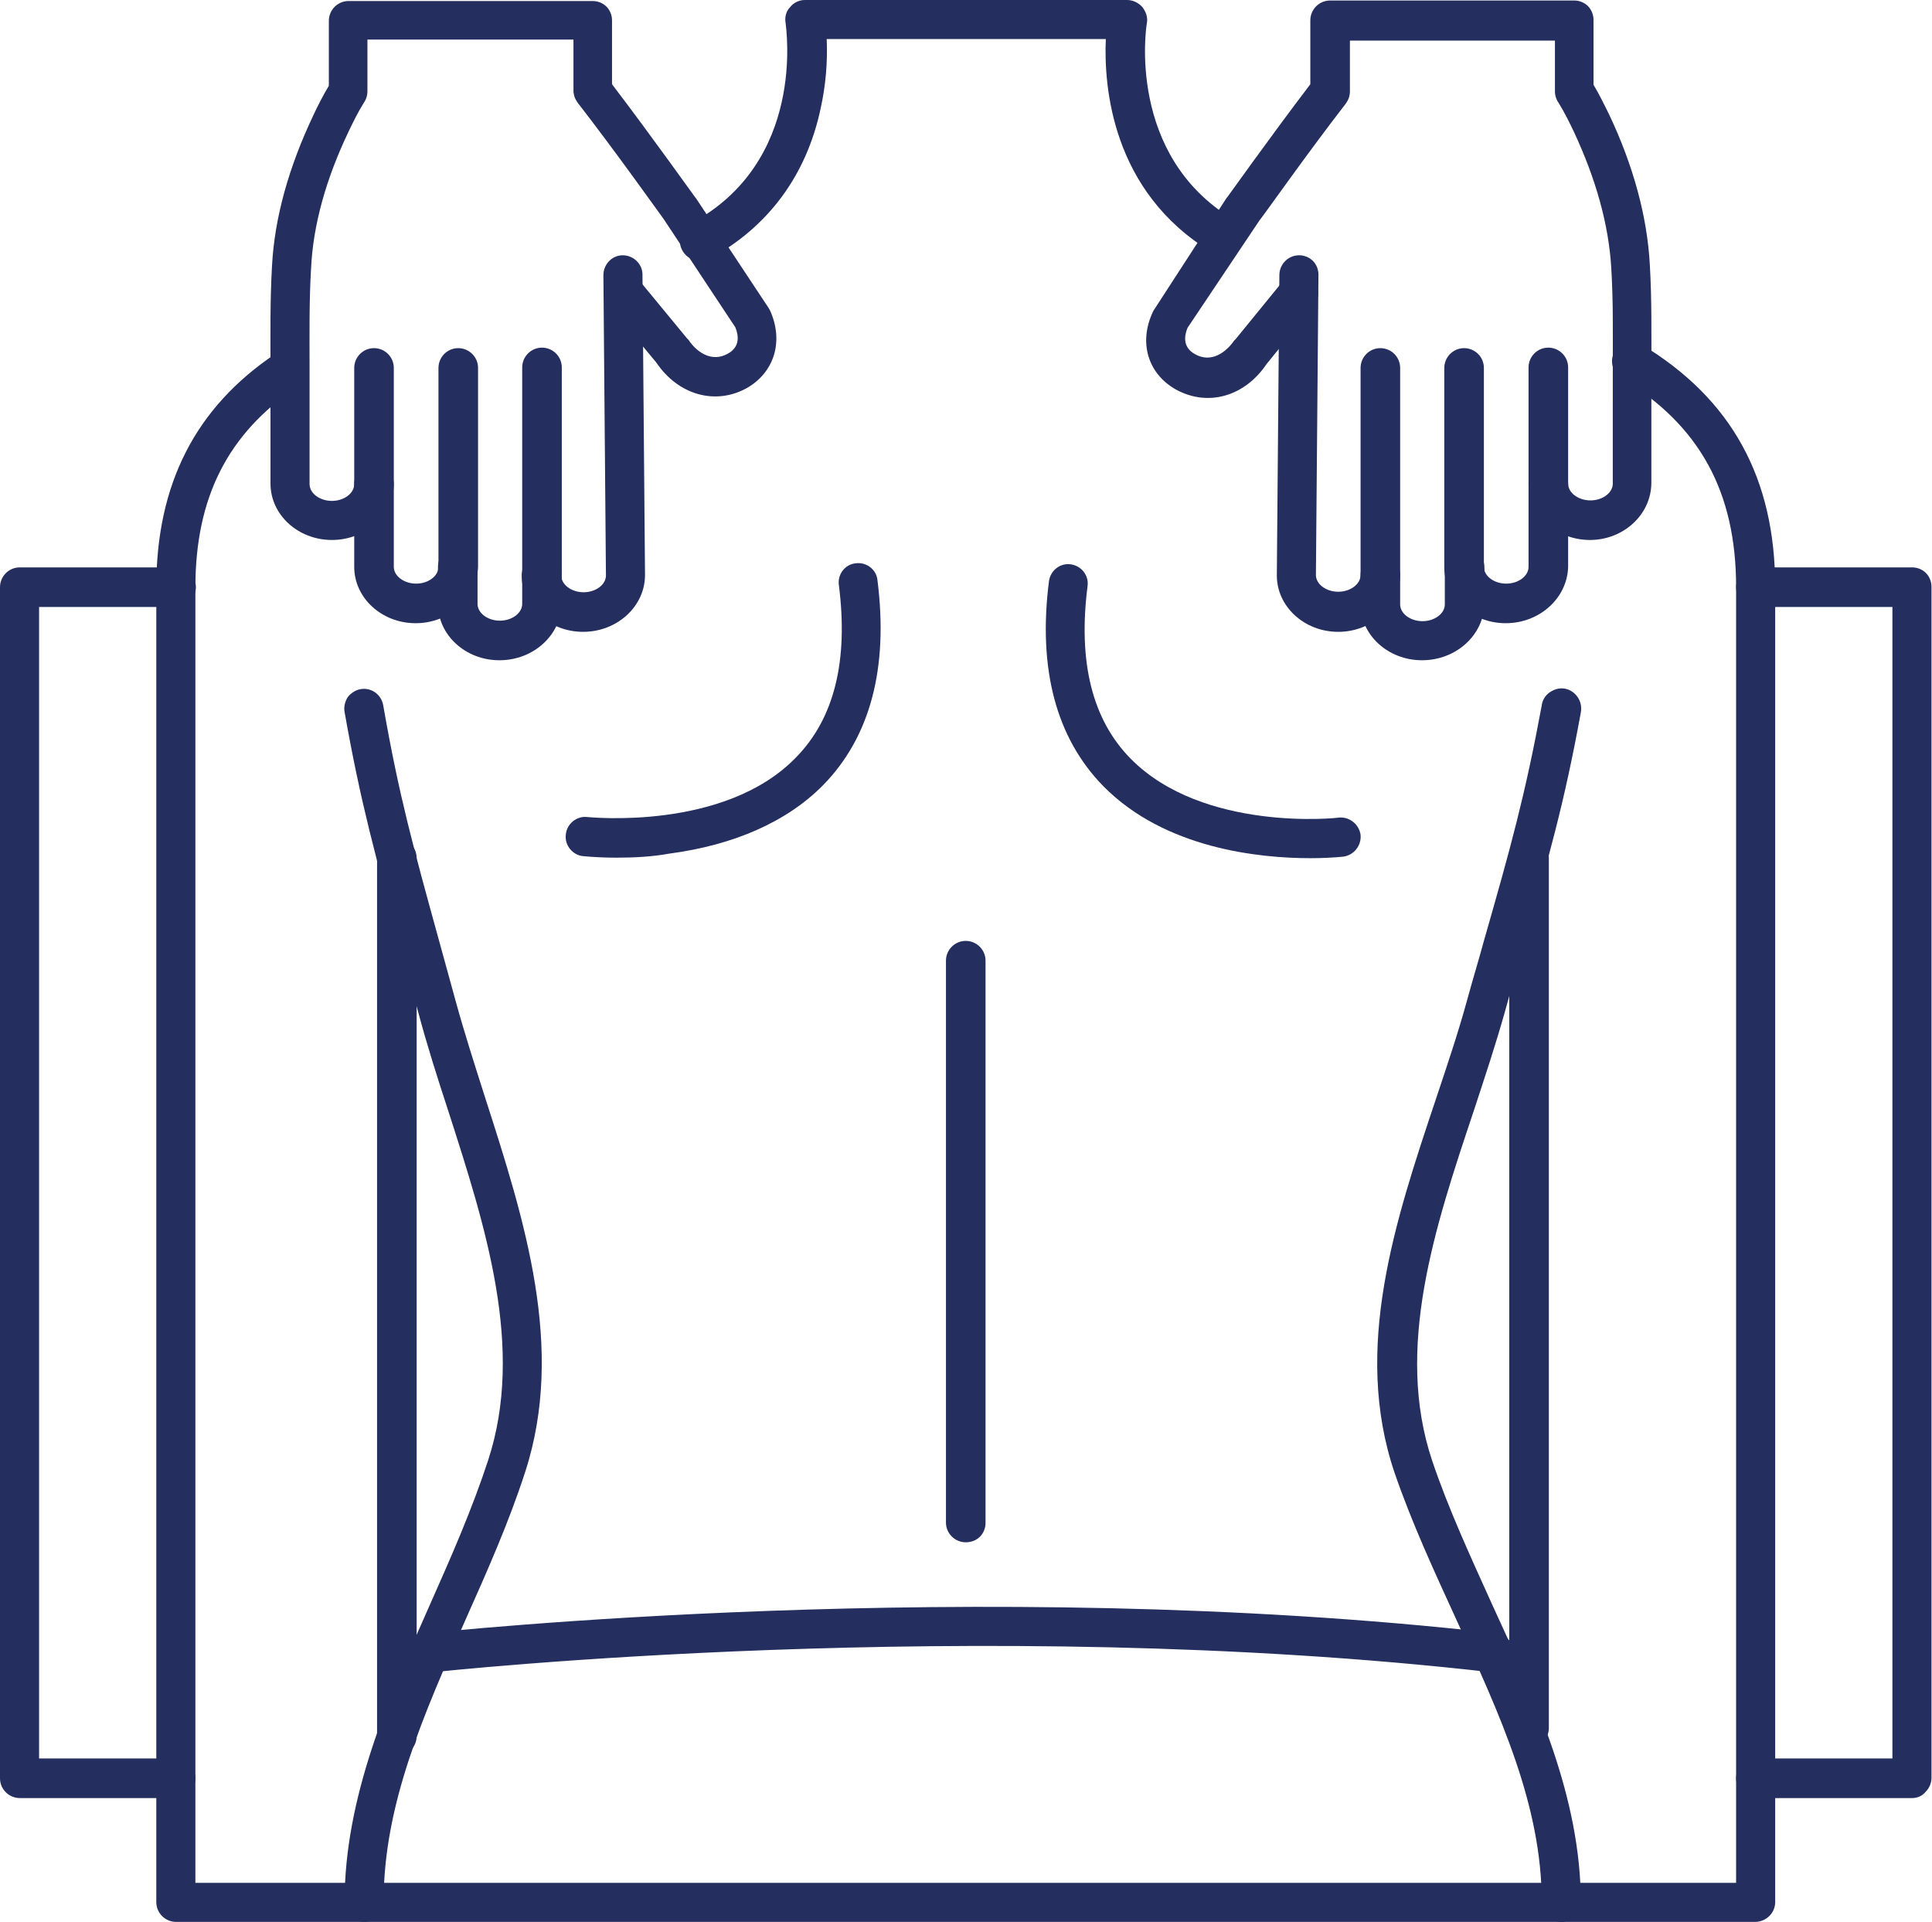 <?xml version="1.0" encoding="utf-8"?>
<!-- Generator: Adobe Illustrator 23.0.4, SVG Export Plug-In . SVG Version: 6.00 Build 0)  -->
<svg version="1.1" id="Capa_1" xmlns="http://www.w3.org/2000/svg" xmlns:xlink="http://www.w3.org/1999/xlink" x="0px" y="0px"
	 width="380.7px" height="378.7px" viewBox="0 0 380.7 378.7" style="enable-background:new 0 0 380.7 378.7;" xml:space="preserve"
	>
<style type="text/css">
	.st0{fill:#242E5F;}
</style>
<path class="st0" d="M346,378.7H34.7c-2.1,0-3.9-1.7-3.9-3.9V115.7c0-20.3,7.7-35.4,23.5-46c1.8-1.2,4.2-0.7,5.4,1.1
	c1.2,1.8,0.7,4.2-1.1,5.4C44.9,85.4,38.5,98,38.5,115.8V371h303.6V115.7c0-18.8-7.2-31.9-22.6-41.2l0,0c-1.8-1.1-2.4-3.5-1.3-5.3
	s3.5-2.4,5.3-1.3c17.7,10.7,26.3,26.3,26.3,47.8v259.1C349.8,376.9,348.1,378.6,346,378.7L346,378.7z"/>
<path class="st0" d="M137.9,51.4c-1.8,0-3.3-1.2-3.8-2.9c-0.4-1.7,0.4-3.5,1.9-4.4C158.9,32,154.9,5.6,154.8,4.5l0,0
	c-0.2-1.1,0.1-2.3,0.9-3.1c0.7-0.9,1.8-1.4,2.9-1.4h63.5c1.1,0,2.2,0.5,3,1.4c0.7,0.9,1.1,2,0.9,3.1c-0.2,1-3.9,26,16.8,38.6l0,0
	c1.8,1.1,2.4,3.5,1.3,5.3c-1.1,1.8-3.5,2.4-5.3,1.3c-19.8-11.9-21.3-32.8-20.9-42h-55c0.2,4.6-0.2,9.2-1.2,13.7
	c-2.8,13.2-10.4,23.4-21.9,29.6C139.2,51.3,138.5,51.4,137.9,51.4L137.9,51.4z"/>
<path class="st0" d="M71.8,378.7c-2.1,0-3.9-1.7-3.9-3.9c0-20.7,8.6-40.1,16.9-58.8c4.1-9.2,8.3-18.8,11.4-28.3
	c7.2-22.1-0.5-45.9-7.9-68.9c-2.1-6.4-4.2-13-5.9-19.4c-1.2-4.4-2.3-8.3-3.3-12c-5.1-18.7-8-29-11.2-47.1c-0.2-1,0.1-2.1,0.6-2.9
	c0.6-0.8,1.5-1.4,2.5-1.6c2.1-0.4,4.1,1,4.5,3.1c3.1,17.8,5.9,27.9,11,46.4c1,3.6,2.1,7.6,3.3,12c1.7,6.2,3.7,12.4,5.8,19
	c7.8,24.2,15.8,49.3,7.9,73.7c-3.2,9.9-7.5,19.6-11.7,29c-8.3,18.8-16.2,36.5-16.2,55.6l0,0C75.7,376.9,74,378.7,71.8,378.7
	L71.8,378.7z"/>
<path class="st0" d="M307.7,378.7c-2.1,0-3.9-1.7-3.9-3.9c0-19.1-8.2-36.8-16.8-55.6c-4.3-9.4-8.8-19.1-12.2-29
	c-8.3-24.5,0.1-49.6,8.2-73.8c2.2-6.6,4.3-12.8,6-19c1.2-4.4,2.4-8.3,3.4-12c5.3-18.5,8.1-28.6,11.4-46.4l0,0c0.1-1,0.7-2,1.6-2.6
	s1.9-0.9,3-0.7c1,0.2,1.9,0.8,2.5,1.7s0.8,2,0.6,3c-3.3,18.1-6.3,28.4-11.6,47.1c-1,3.6-2.2,7.6-3.4,12c-1.8,6.4-4,13-6.1,19.4
	c-7.7,23-15.6,46.8-8.2,68.9c3.2,9.5,7.6,19,11.8,28.3c8.6,18.7,17.5,38,17.5,58.8l0,0C311.6,376.9,309.8,378.7,307.7,378.7
	L307.7,378.7z"/>
<path class="st0" d="M78.2,346c-2.1,0-3.9-1.7-3.9-3.9v-173c0-2.1,1.7-3.9,3.9-3.9s3.9,1.7,3.9,3.9v173c0,1-0.4,2-1.1,2.7
	C80.2,345.6,79.3,346,78.2,346L78.2,346z"/>
<path class="st0" d="M301.3,344.3c-2.1,0-3.9-1.7-3.9-3.9V169.1c0-2.1,1.7-3.9,3.9-3.9c2.1,0,3.9,1.7,3.9,3.9v171.4
	c0,1-0.4,2-1.1,2.7C303.3,343.9,302.3,344.3,301.3,344.3L301.3,344.3z"/>
<path class="st0" d="M190.3,303.9c-2.1,0-3.9-1.7-3.9-3.9V189.3c0-2.1,1.7-3.9,3.9-3.9c2.1,0,3.9,1.7,3.9,3.9v110.8
	c0,1-0.4,2-1.1,2.7C192.4,303.5,191.4,303.9,190.3,303.9L190.3,303.9z"/>
<path class="st0" d="M121.5,169c-2.2,0-4.4-0.1-6.6-0.3c-2.1-0.2-3.7-2.2-3.4-4.3c0.2-2.1,2.2-3.7,4.3-3.4c0.3,0,26.9,2.8,41-11.7
	c7.6-7.7,10.4-19.1,8.5-34c-0.3-2.1,1.2-4.1,3.3-4.3c2.1-0.3,4.1,1.2,4.3,3.3c2.2,17.3-1.4,30.9-10.7,40.4
	c-7.1,7.2-17.5,11.8-30.3,13.5C128.6,168.8,125.1,169,121.5,169L121.5,169z"/>
<path class="st0" d="M258.2,169.1c-9.9,0-28.6-1.8-40.8-14.2c-9.3-9.5-12.9-23.1-10.7-40.4l0,0c0.3-2.1,2.2-3.6,4.3-3.3
	c2.1,0.3,3.6,2.2,3.3,4.3c-1.9,14.9,0.9,26.3,8.5,34c14.3,14.5,40.8,11.7,41,11.6c2.1-0.2,4,1.3,4.3,3.4c0.2,2.1-1.3,4-3.4,4.3
	C262.6,169,260.4,169.1,258.2,169.1L258.2,169.1z"/>
<path class="st0" d="M294.2,329.5h-0.4c-101.4-11.6-207.4-0.1-208.5,0c-2.1,0.2-4-1.3-4.3-3.4c-0.2-2.1,1.3-4,3.4-4.3
	c1.1-0.1,108-11.6,210.2,0c2.1,0.1,3.8,2,3.7,4.1C298.2,328,296.3,329.6,294.2,329.5L294.2,329.5z"/>
<path class="st0" d="M114.9,124.5c-6.7,0-12.1-5-12.1-11.1c0-2.1,1.7-3.9,3.9-3.9c2.1,0,3.9,1.7,3.9,3.9c0,1.8,2,3.3,4.4,3.3
	s4.4-1.5,4.4-3.3l-0.5-59.2l0,0c0-2.1,1.7-3.9,3.8-3.9c2.1,0,3.9,1.7,3.9,3.8l0.5,59.2C127.1,119.5,121.6,124.5,114.9,124.5
	L114.9,124.5z"/>
<path class="st0" d="M98.4,130.1c-6.7,0-12.1-5-12.1-11.1v-7.3c0-2.1,1.7-3.9,3.9-3.9c2.1,0,3.9,1.7,3.9,3.9v7.3
	c0,1.8,2,3.3,4.4,3.3s4.4-1.5,4.4-3.3V72.4c0-2.1,1.7-3.9,3.9-3.9c2.1,0,3.9,1.7,3.9,3.9V119C110.5,125.2,105.1,130.1,98.4,130.1
	L98.4,130.1z"/>
<path class="st0" d="M81.9,122.8c-6.7,0-12.1-5-12.1-11.1V95.4c0-2.1,1.7-3.9,3.9-3.9s3.9,1.7,3.9,3.9v16.3c0,1.8,2,3.3,4.4,3.3
	s4.4-1.5,4.4-3.3V72.5c0-2.1,1.7-3.9,3.9-3.9c2.1,0,3.9,1.7,3.9,3.9v39.2C94,117.8,88.6,122.8,81.9,122.8L81.9,122.8z"/>
<path class="st0" d="M65.4,106.4c-6.7,0-12.1-5-12.1-11.1V78.5v-5.9c0-6.6-0.1-13.4,0.3-20.2c0.5-9.5,3.3-19.5,8.2-29.8
	c0.6-1.3,1.9-3.9,3-5.7V4.1c0-2.1,1.7-3.9,3.9-3.9h48.1c1,0,2,0.4,2.7,1.1s1.1,1.7,1.1,2.7v12.6c7.7,10.1,16.3,22.2,16.4,22.3
	l0.1,0.1l14.3,21.6c0.1,0.2,0.2,0.3,0.3,0.5c2.8,6.1,0.9,12.3-4.6,15.4c-6.2,3.4-13.5,1.3-17.8-5.1L120,60.2c-1.2-1.7-0.9-4,0.7-5.3
	s3.9-1.1,5.3,0.4l9.4,11.4c0.1,0.1,0.2,0.2,0.3,0.3c1.5,2.3,4.5,4.5,7.7,2.7c2.4-1.3,2.2-3.5,1.5-5.2l-14.1-21.3
	c-0.6-0.8-9.4-13.2-17-23c-0.5-0.7-0.8-1.5-0.8-2.4v-10H72.4V18c0,0.9-0.3,1.7-0.8,2.4c-1.1,1.8-2,3.6-2.9,5.5
	c-4.5,9.4-7,18.5-7.4,26.9C60.9,59.4,61,66.1,61,72.6v6v16.8c0,1.8,2,3.3,4.4,3.3s4.4-1.5,4.4-3.3V72.5c0-2.1,1.7-3.9,3.9-3.9
	c2.1,0,3.9,1.7,3.9,3.9v22.9C77.5,101.4,72.1,106.4,65.4,106.4L65.4,106.4z"/>
<path class="st0" d="M263.7,124.5c-6.7,0-12.1-5-12.1-11.1l0.5-59.2l0,0c0-2.1,1.7-3.9,3.9-3.9c1,0,2,0.4,2.7,1.1
	c0.7,0.7,1.1,1.7,1.1,2.7l-0.5,59.2c0,1.8,2,3.3,4.4,3.3s4.4-1.5,4.4-3.3l0,0c0-2.1,1.7-3.9,3.9-3.9c2.1,0,3.9,1.7,3.9,3.9
	C275.8,119.5,270.4,124.5,263.7,124.5L263.7,124.5z"/>
<path class="st0" d="M280.2,130.1c-6.7,0-12.1-5-12.1-11V72.5c0-2.1,1.7-3.9,3.9-3.9c2.1,0,3.9,1.7,3.9,3.9v46.6
	c0,1.8,2,3.3,4.4,3.3s4.4-1.5,4.4-3.3v-7.3l0,0c0-2.1,1.7-3.9,3.9-3.9c2.1,0,3.9,1.7,3.9,3.9v7.3
	C292.3,125.2,286.9,130.1,280.2,130.1L280.2,130.1z"/>
<path class="st0" d="M296.7,122.8c-6.7,0-12.1-5-12.1-11V72.5c0-2.1,1.7-3.9,3.9-3.9c2.1,0,3.9,1.7,3.9,3.9v39.2
	c0,1.8,2,3.3,4.4,3.3s4.4-1.5,4.4-3.3V95.3c0-2.1,1.7-3.9,3.9-3.9c2.1,0,3.9,1.7,3.9,3.9v16.3C308.9,117.8,303.4,122.8,296.7,122.8
	L296.7,122.8z"/>
<path class="st0" d="M313.3,106.4c-6.7,0-12.1-5-12.1-11.1V72.4c0-2.1,1.7-3.9,3.9-3.9c2.1,0,3.9,1.7,3.9,3.9v22.9
	c0,1.8,2,3.3,4.4,3.3s4.4-1.5,4.4-3.3V78.5v-6c0-6.5,0.1-13.2-0.3-19.7c-0.5-8.5-3-17.5-7.4-26.9c-0.9-1.9-1.8-3.7-2.9-5.5
	c-0.5-0.7-0.8-1.5-0.8-2.4V8H266v10c0,0.9-0.3,1.7-0.8,2.4c-7.6,9.8-16.3,22.2-17,23L234,64.6c-0.7,1.7-0.9,3.9,1.5,5.2
	c3.2,1.8,6.1-0.4,7.7-2.7l0,0c0.1-0.1,0.2-0.2,0.3-0.3l9.3-11.4l0,0c0.6-0.8,1.6-1.3,2.6-1.5c1-0.1,2.1,0.2,2.9,0.9
	c0.8,0.7,1.3,1.6,1.4,2.7c0.1,1-0.2,2.1-0.9,2.9l-9.2,11.3c-4.3,6.4-11.5,8.5-17.8,5.1c-5.6-3.1-7.5-9.3-4.6-15.4l0,0
	c0.1-0.2,0.2-0.4,0.3-0.5L241.7,39l0.1-0.1c0.1-0.1,8.7-12.2,16.4-22.3V4c0-2.1,1.7-3.9,3.9-3.9h48.1c1,0,2,0.4,2.7,1.1
	s1.1,1.7,1.1,2.7v12.8c1.1,1.8,2.4,4.5,3,5.7c4.9,10.3,7.6,20.4,8.1,29.8c0.4,6.8,0.3,13.6,0.3,20.2v5.9v16.8
	C325.4,101.4,319.9,106.4,313.3,106.4L313.3,106.4z"/>
<path class="st0" d="M34.7,354.3H3.9c-2.1,0-3.9-1.7-3.9-3.9V115.7c0-2.1,1.7-3.9,3.9-3.9h30.8c2.1,0,3.9,1.7,3.9,3.9
	s-1.7,3.9-3.9,3.9h-27v226.9h26.9c2.1,0,3.9,1.7,3.9,3.9C38.5,352.5,36.8,354.3,34.7,354.3L34.7,354.3z"/>
<path class="st0" d="M376.8,354.3H346c-2.1,0-3.9-1.7-3.9-3.9c0-2.1,1.7-3.9,3.9-3.9h26.9V119.6H346c-2.1,0-3.9-1.7-3.9-3.9
	c0-2.1,1.7-3.9,3.9-3.9h30.8c1,0,2,0.4,2.7,1.1s1.1,1.7,1.1,2.7v234.7c0,1-0.4,2-1.1,2.7C378.8,353.9,377.8,354.3,376.8,354.3
	L376.8,354.3z"/>
</svg>
